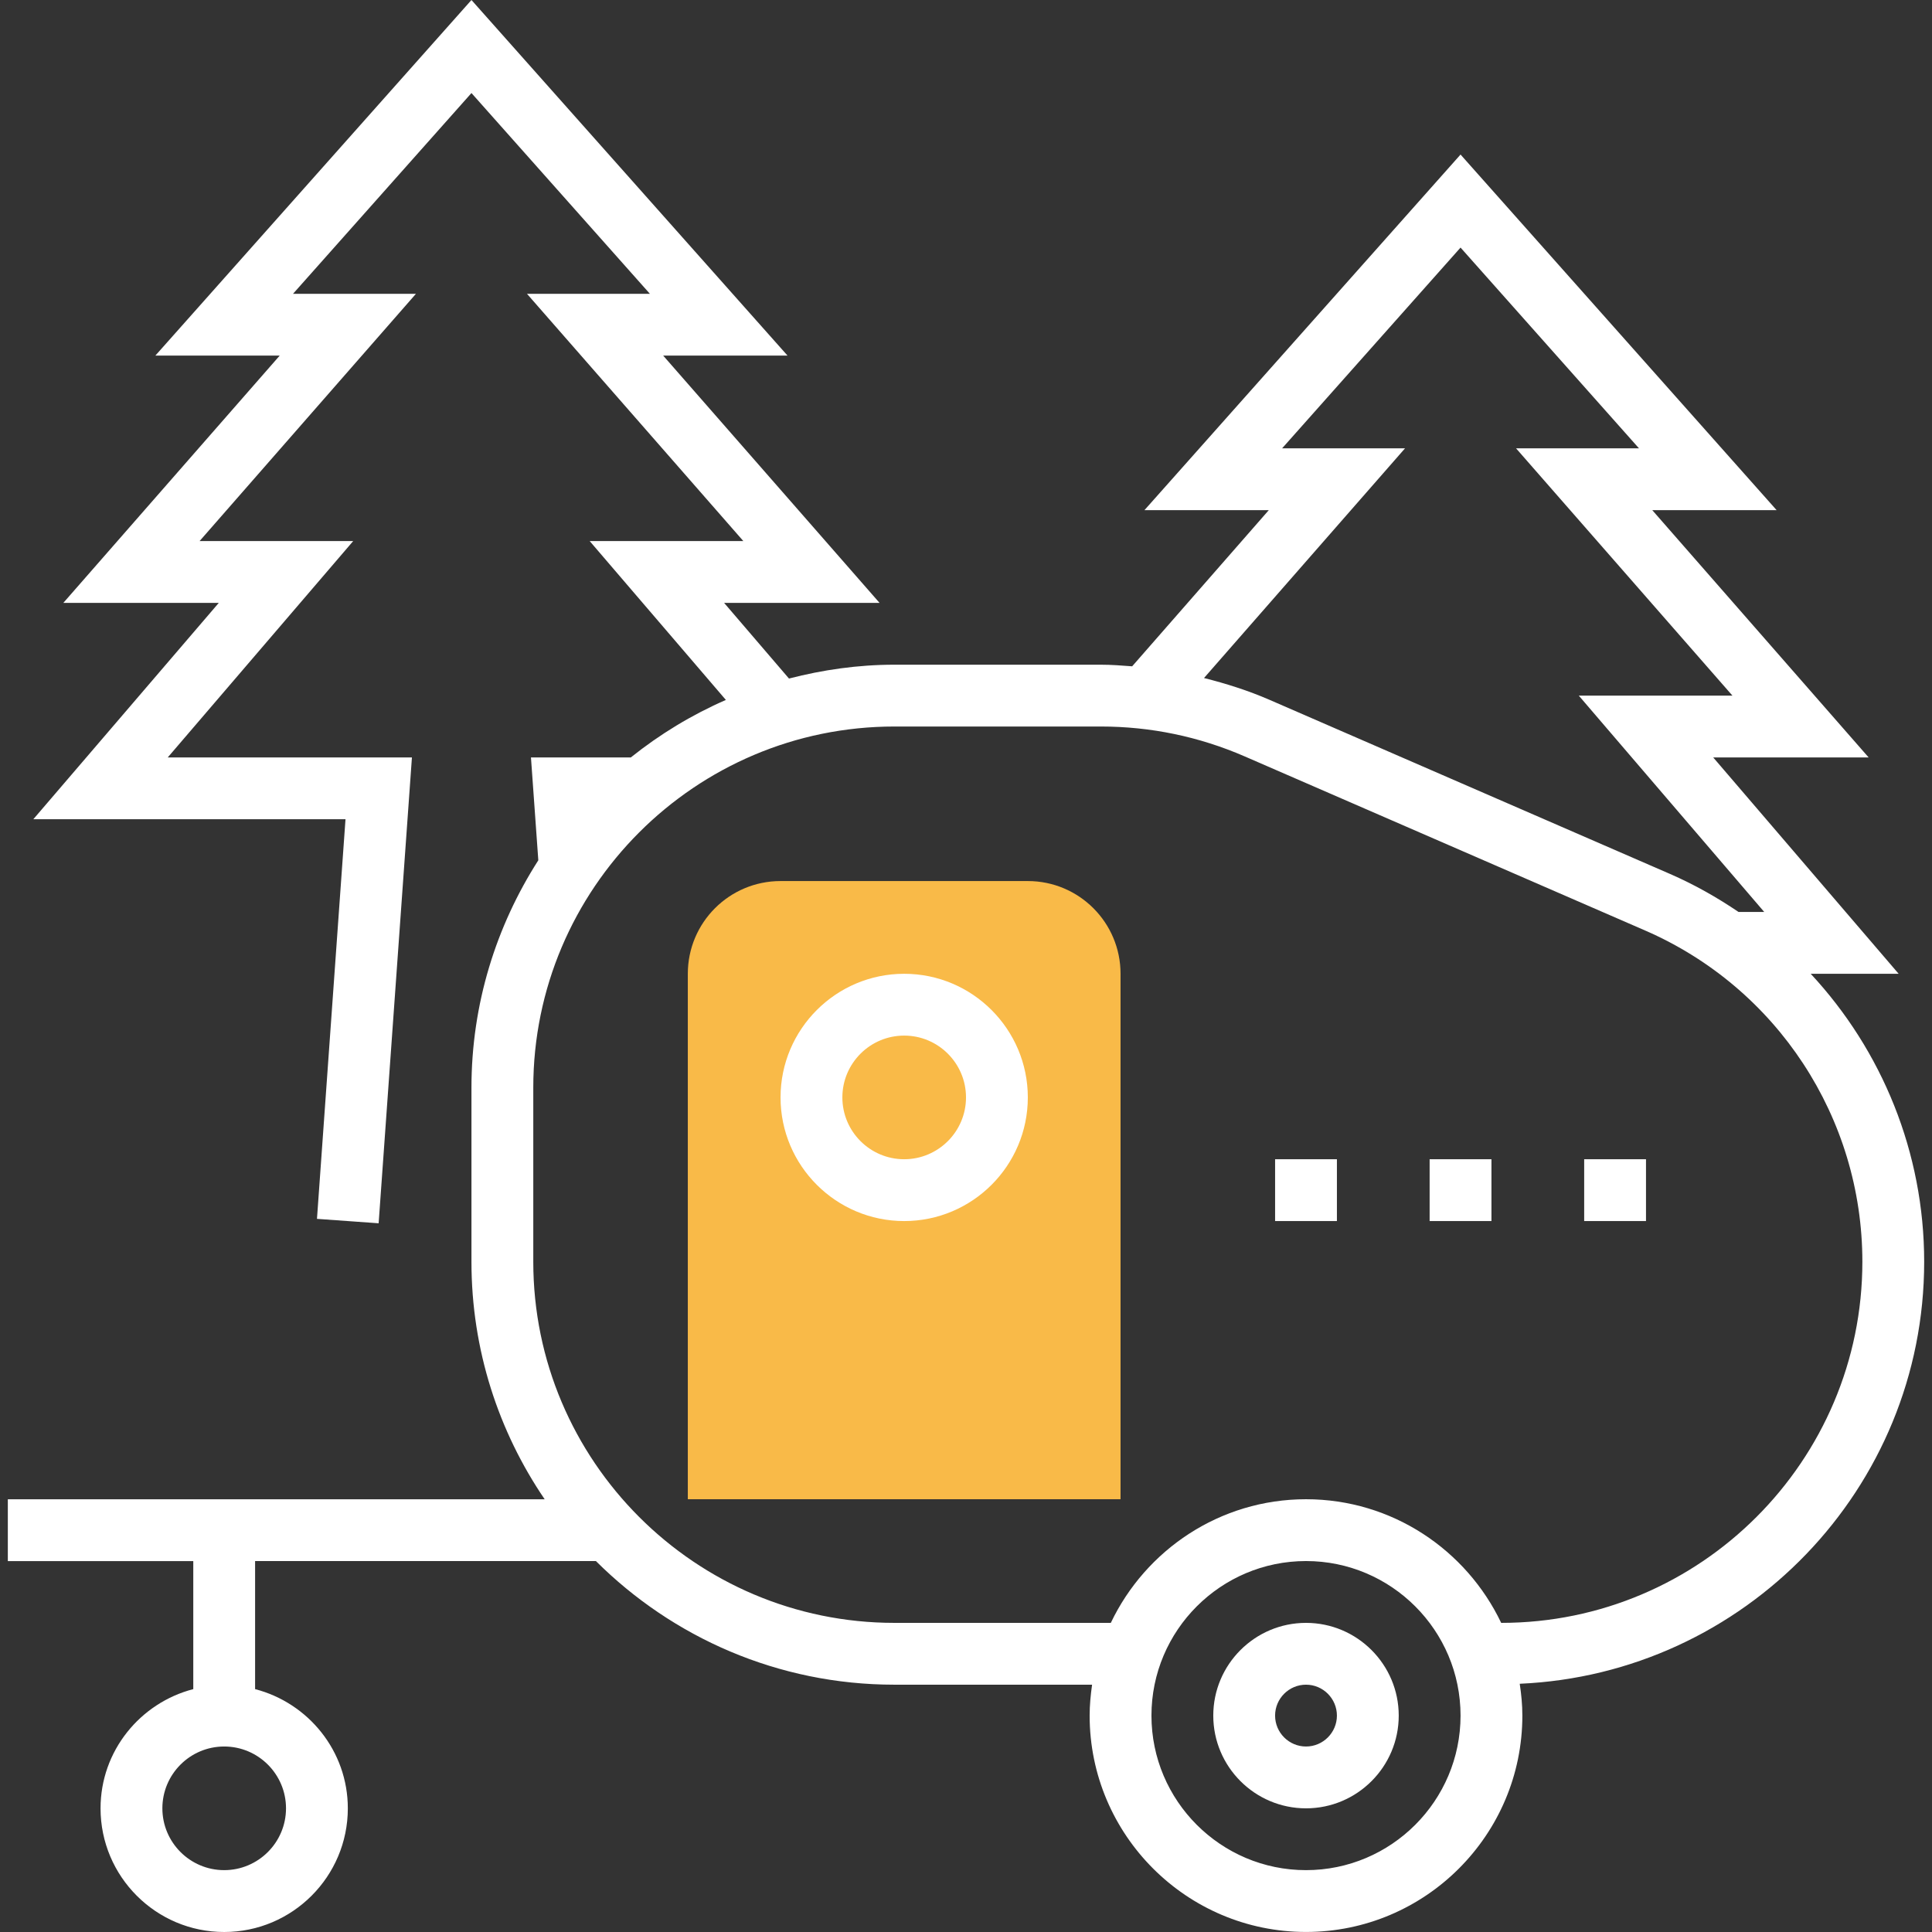 <svg version="1.1" id="Layer_1" xmlns="http://www.w3.org/2000/svg" xmlns:xlink="http://www.w3.org/1999/xlink" x="0px" y="0px"
	 viewBox="0 0 297.649 297.649" style="enable-background:new 0 0 297.649 297.649;" xml:space="preserve">
<rect x="0" y="0" width="297.649" height="297.649" fill="#333333" stroke="none"/>
<g>
	<g>
		<path style="fill:#F9BA48;" d="M172.634,230.976h-66.667v-80.952c0-7.89,6.395-14.286,14.286-14.286h38.095
			c7.89,0,14.286,6.395,14.286,14.286V230.976z"/>
		<path style="fill:#fff;" d="M139.301,150.024c-10.505,0-19.048,8.543-19.048,19.048s8.543,19.048,19.048,19.048
			s19.048-8.543,19.048-19.048S149.806,150.024,139.301,150.024z M139.301,178.595c-5.252,0-9.524-4.271-9.524-9.524
			s4.271-9.524,9.524-9.524s9.524,4.271,9.524,9.524S144.553,178.595,139.301,178.595z"/>
		<path style="fill:#fff;" d="M296.444,194.386c0-16.8-6.476-32.533-17.481-44.362h13.548l-28.571-33.333h23.948l-33.333-38.095
			h19.157L225.015,23.81l-48.7,54.786h19.157l-21.048,24.057c-1.605-0.119-3.21-0.248-4.829-0.248h-31.8
			c-5.619,0-11.038,0.79-16.243,2.133l-9.995-11.657h23.948l-33.333-38.095h19.157L72.634,0l-48.7,54.786h19.157L9.758,92.881
			h23.948L5.134,126.214h48.095l-4.395,61.567l9.5,0.681l5.129-71.771H25.844l28.571-33.333H30.749l33.333-38.095H45.144
			l27.49-30.929l27.49,30.929H81.187l33.333,38.095H90.849l20.981,24.476c-5.286,2.305-10.195,5.3-14.643,8.857H81.801l1.133,15.848
			c-6.486,10.129-10.3,22.133-10.3,35.029v26.824c0,13.552,4.171,26.152,11.281,36.59H1.206v9.524h28.571v19.724
			c-8.19,2.129-14.286,9.524-14.286,18.371c0,10.505,8.543,19.048,19.048,19.048s19.048-8.543,19.048-19.048
			c0-8.848-6.095-16.243-14.286-18.371V240.5h52.505c11.795,11.762,28.057,19.048,45.986,19.048h30.457
			c-0.219,1.562-0.376,3.143-0.376,4.762c0,18.381,14.952,33.333,33.333,33.333s33.333-14.952,33.333-33.333
			c0-1.671-0.162-3.3-0.405-4.905C268.734,257.895,296.444,229.352,296.444,194.386z M44.063,278.595
			c0,5.252-4.271,9.524-9.524,9.524s-9.524-4.271-9.524-9.524s4.271-9.524,9.524-9.524S44.063,273.343,44.063,278.595z
			 M216.463,69.071h-18.938l27.49-30.929l27.49,30.929h-18.938l33.333,38.095h-23.671l28.572,33.334h-3.957
			c-3.31-2.243-6.829-4.238-10.586-5.871l-61.69-26.819c-3.281-1.424-6.657-2.49-10.076-3.352L216.463,69.071z M201.206,288.119
			c-13.129,0-23.81-10.681-23.81-23.81s10.681-23.81,23.81-23.81s23.81,10.681,23.81,23.81
			C225.015,277.438,214.334,288.119,201.206,288.119z M231.282,250.024h-0.005c-5.362-11.243-16.81-19.048-30.071-19.048
			c-13.262,0-24.71,7.805-30.071,19.048h-33.338c-30.681,0-55.638-24.957-55.638-55.638v-26.824
			c0-30.676,24.957-55.633,55.638-55.633h31.8c7.676,0,15.143,1.552,22.186,4.614l61.686,26.819
			c20.319,8.838,33.452,28.867,33.452,51.024C286.92,225.067,261.963,250.024,231.282,250.024z"/>
		<path style="fill:#fff;" d="M201.206,250.024c-7.876,0-14.286,6.41-14.286,14.286s6.41,14.286,14.286,14.286
			c7.876,0,14.286-6.41,14.286-14.286C215.491,256.433,209.082,250.024,201.206,250.024z M201.206,269.071
			c-2.624,0-4.762-2.138-4.762-4.762s2.138-4.762,4.762-4.762s4.762,2.138,4.762,4.762S203.83,269.071,201.206,269.071z"/>
		<rect x="196.444" y="178.595" style="fill:#fff;" width="9.524" height="9.524"/>
		<rect x="220.253" y="178.595" style="fill:#fff;" width="9.524" height="9.524"/>
		<rect x="244.063" y="178.595" style="fill:#fff;" width="9.524" height="9.524"/>
	</g>
</g>
</svg>
